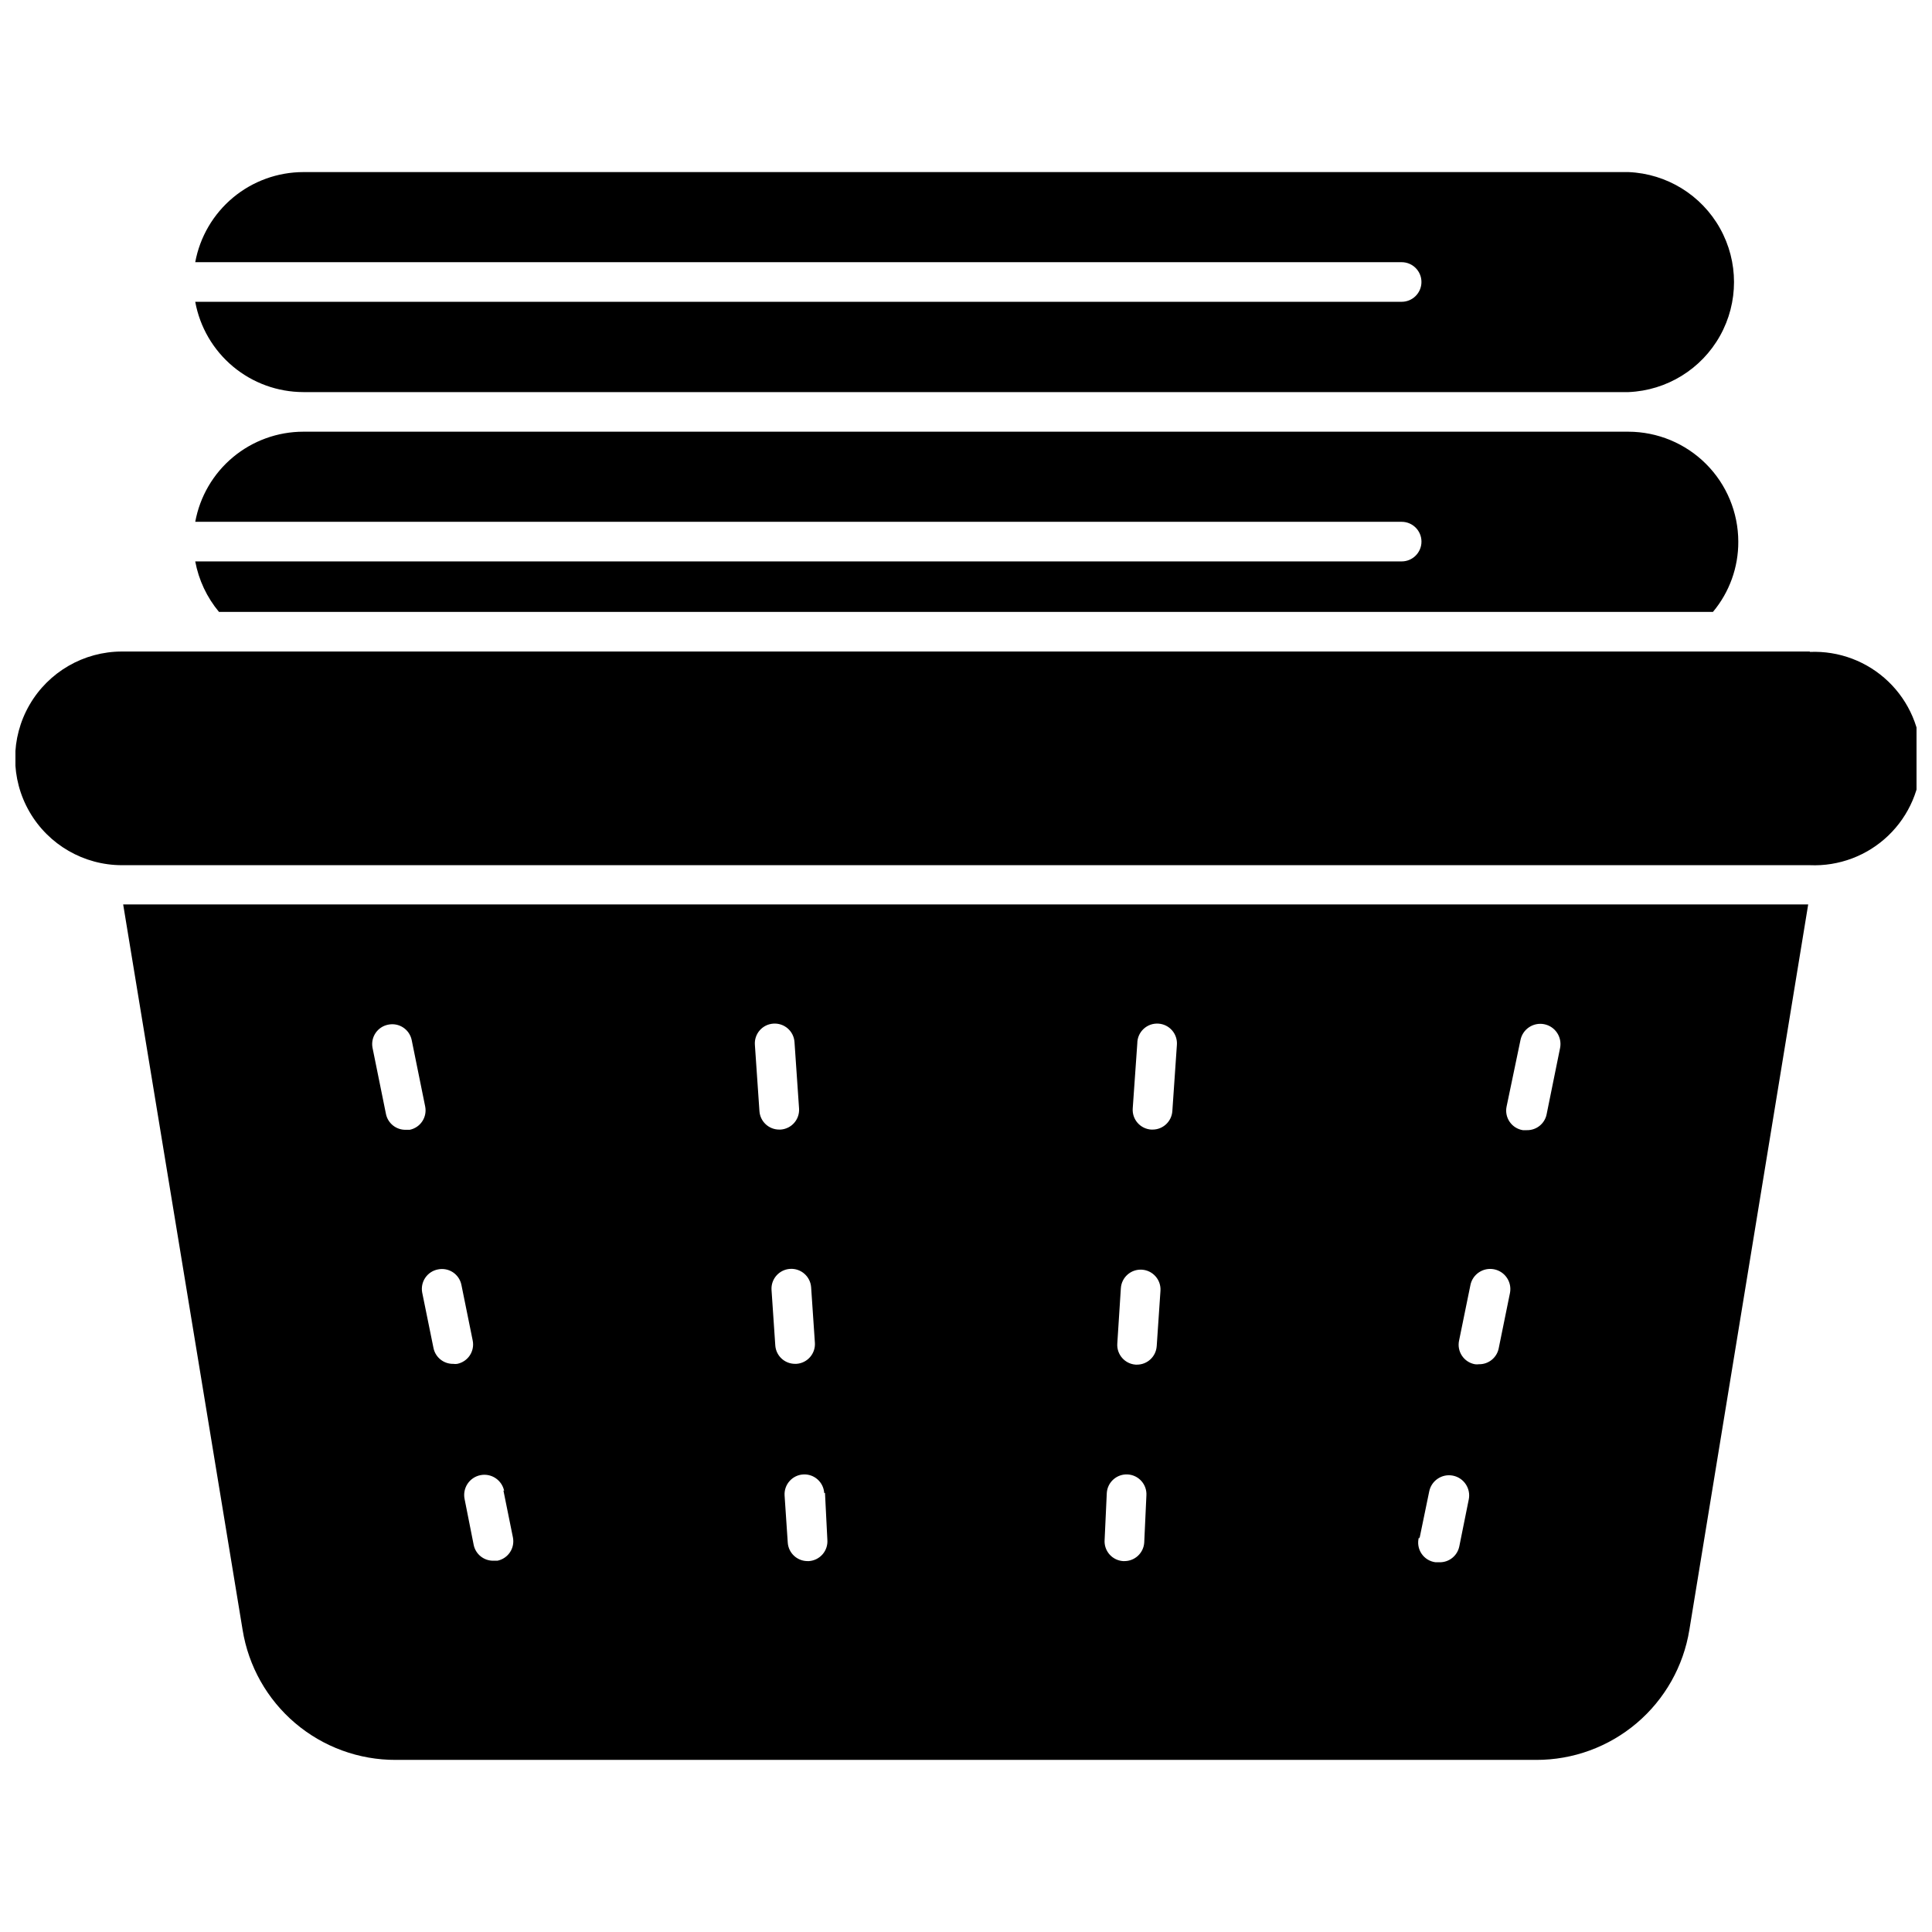 <?xml version="1.0" encoding="UTF-8"?>
<!-- Uploaded to: ICON Repo, www.iconrepo.com, Generator: ICON Repo Mixer Tools -->
<svg width="800px" height="800px" version="1.1" viewBox="144 144 512 512" xmlns="http://www.w3.org/2000/svg">
 <defs>
  <clipPath id="a">
   <path d="m148.09 316h503.81v58h-503.81z"/>
  </clipPath>
 </defs>
 <path d="m208.29 575.91c1.551 9.648 6.496 18.422 13.941 24.742 7.449 6.32 16.91 9.777 26.676 9.738h302.18c9.766 0.027 19.219-3.43 26.664-9.75 7.445-6.32 12.395-15.09 13.953-24.73l31.488-192.23h-446.55zm334.98-138.7 3.672-17.582c0.582-2.898 3.402-4.777 6.301-4.199 2.898 0.582 4.777 3.402 4.195 6.301l-3.57 17.582 0.004-0.004c-0.508 2.484-2.715 4.25-5.25 4.199h-1.051 0.004c-1.426-0.227-2.695-1.031-3.508-2.223-0.816-1.191-1.105-2.664-0.797-4.074zm-12.594 62.031 2.992-14.641h-0.004c0.566-2.898 3.375-4.789 6.273-4.227 2.898 0.566 4.789 3.375 4.223 6.273l-2.992 14.695 0.004-0.004c-0.508 2.484-2.715 4.25-5.25 4.199-0.348 0.051-0.703 0.051-1.051 0-1.406-0.25-2.648-1.066-3.438-2.254-0.793-1.188-1.066-2.648-0.758-4.043zm-10.496 52.48 2.57-12.438c0.566-2.898 3.371-4.789 6.269-4.227 2.898 0.566 4.793 3.375 4.227 6.273l-2.519 12.492v-0.004c-0.508 2.484-2.715 4.25-5.246 4.199h-1.051c-1.516-0.188-2.871-1.027-3.719-2.297-0.848-1.27-1.098-2.844-0.691-4.316zm-74.785-131.2c-0.004-1.461 0.598-2.852 1.664-3.848s2.496-1.504 3.949-1.402c1.395 0.094 2.691 0.738 3.609 1.793 0.914 1.055 1.375 2.43 1.273 3.824l-1.207 17.582v-0.004c-0.195 2.754-2.488 4.891-5.25 4.883h-0.367c-1.391-0.094-2.691-0.738-3.606-1.793-0.918-1.055-1.375-2.43-1.273-3.824zm-4.356 64.867v-0.004c0.188-2.898 2.691-5.094 5.59-4.906 2.898 0.188 5.094 2.691 4.906 5.59l-0.996 14.695h-0.004c-0.191 2.754-2.484 4.887-5.246 4.879h-0.316c-2.879-0.195-5.059-2.68-4.879-5.562zm-3.727 54.262c0.188-2.898 2.691-5.094 5.59-4.906 2.898 0.188 5.094 2.691 4.906 5.59l-0.578 12.488c-0.191 2.754-2.488 4.887-5.246 4.883h-0.367c-1.395-0.098-2.691-0.742-3.609-1.797-0.914-1.051-1.375-2.426-1.273-3.82zm-74.68 0 0.629 12.438c0.102 1.395-0.355 2.769-1.273 3.82-0.914 1.055-2.215 1.699-3.606 1.797h-0.367c-2.762 0.004-5.055-2.129-5.25-4.883l-0.84-12.492v0.004c-0.188-2.898 2.008-5.402 4.906-5.59 2.898-0.188 5.402 2.008 5.59 4.906zm-3.672-54.473 0.996 14.695v-0.004c0.18 2.883-2 5.367-4.883 5.562h-0.367c-2.758 0.008-5.055-2.125-5.246-4.879l-0.996-14.695c-0.191-2.898 2.008-5.398 4.906-5.59 2.898-0.188 5.398 2.012 5.59 4.906zm-10.027-69.906c1.395-0.102 2.769 0.359 3.824 1.273 1.055 0.918 1.699 2.215 1.793 3.609l1.207 17.582v-0.004c0.102 1.395-0.355 2.769-1.273 3.824-0.914 1.055-2.215 1.699-3.606 1.793h-0.371c-2.758 0.008-5.055-2.129-5.246-4.883l-1.207-17.582v0.004c-0.102-1.395 0.355-2.769 1.273-3.824 0.914-1.055 2.215-1.699 3.606-1.793zm-71.527 123.7 2.519 12.438c0.277 1.367 0.004 2.785-0.766 3.945-0.77 1.16-1.965 1.969-3.328 2.25h-1.051c-2.535 0.051-4.742-1.715-5.25-4.199l-2.414-12.176c-0.277-1.391 0.008-2.836 0.797-4.019 0.785-1.18 2.012-2 3.402-2.277 2.898-0.582 5.719 1.301 6.297 4.199zm-17.32-58.566c1.363-0.277 2.785-0.004 3.945 0.762 1.16 0.77 1.969 1.969 2.246 3.332l2.992 14.746c0.281 1.363 0.004 2.781-0.762 3.945-0.77 1.16-1.965 1.969-3.332 2.246-0.348 0.055-0.699 0.055-1.047 0-2.535 0.051-4.742-1.715-5.25-4.195l-2.992-14.695c-0.258-1.371 0.035-2.789 0.824-3.941 0.789-1.152 2.004-1.945 3.375-2.199zm-13.172-64.867c1.363-0.277 2.781-0.004 3.945 0.766 1.16 0.766 1.969 1.965 2.246 3.328l3.57 17.582c0.277 1.363 0.004 2.781-0.766 3.945-0.766 1.16-1.965 1.969-3.328 2.246h-1.051c-2.531 0.051-4.742-1.715-5.246-4.195l-3.57-17.582c-0.512-2.84 1.363-5.559 4.199-6.09z"/>
 <g clip-path="url(#a)">
  <path d="m623.62 316.66h-447.29c-10.117 0-19.461 5.394-24.52 14.156-5.059 8.762-5.059 19.555 0 28.312 5.059 8.762 14.402 14.156 24.52 14.156h447.29c7.707 0.332 15.215-2.496 20.785-7.832 5.57-5.336 8.719-12.715 8.719-20.426 0-7.715-3.148-15.094-8.719-20.43-5.57-5.336-13.078-8.164-20.785-7.832z"/>
 </g>
 <path d="m515.45 292.78h-319.71c0.918 4.926 3.086 9.535 6.297 13.383h395.91c4.375-5.219 6.754-11.82 6.719-18.629-0.016-7.723-3.086-15.121-8.547-20.582s-12.859-8.531-20.582-8.547h-351.14c-6.812 0-13.414 2.391-18.648 6.75-5.238 4.363-8.777 10.426-10.004 17.129h319.71c2.898 0 5.25 2.352 5.25 5.25 0 2.898-2.352 5.246-5.25 5.246z"/>
 <path d="m515.45 223.98h-319.71c1.227 6.707 4.766 12.777 10 17.148s11.832 6.769 18.652 6.781h351.2c10.121-0.43 19.297-6.078 24.234-14.922 4.941-8.844 4.941-19.617 0-28.461-4.938-8.844-14.113-14.492-24.234-14.922h-351.2c-6.812 0.008-13.406 2.402-18.641 6.762-5.231 4.363-8.773 10.418-10.012 17.117h319.71c2.898 0 5.25 2.348 5.25 5.246 0 2.898-2.352 5.25-5.25 5.25z"/>
</svg>
